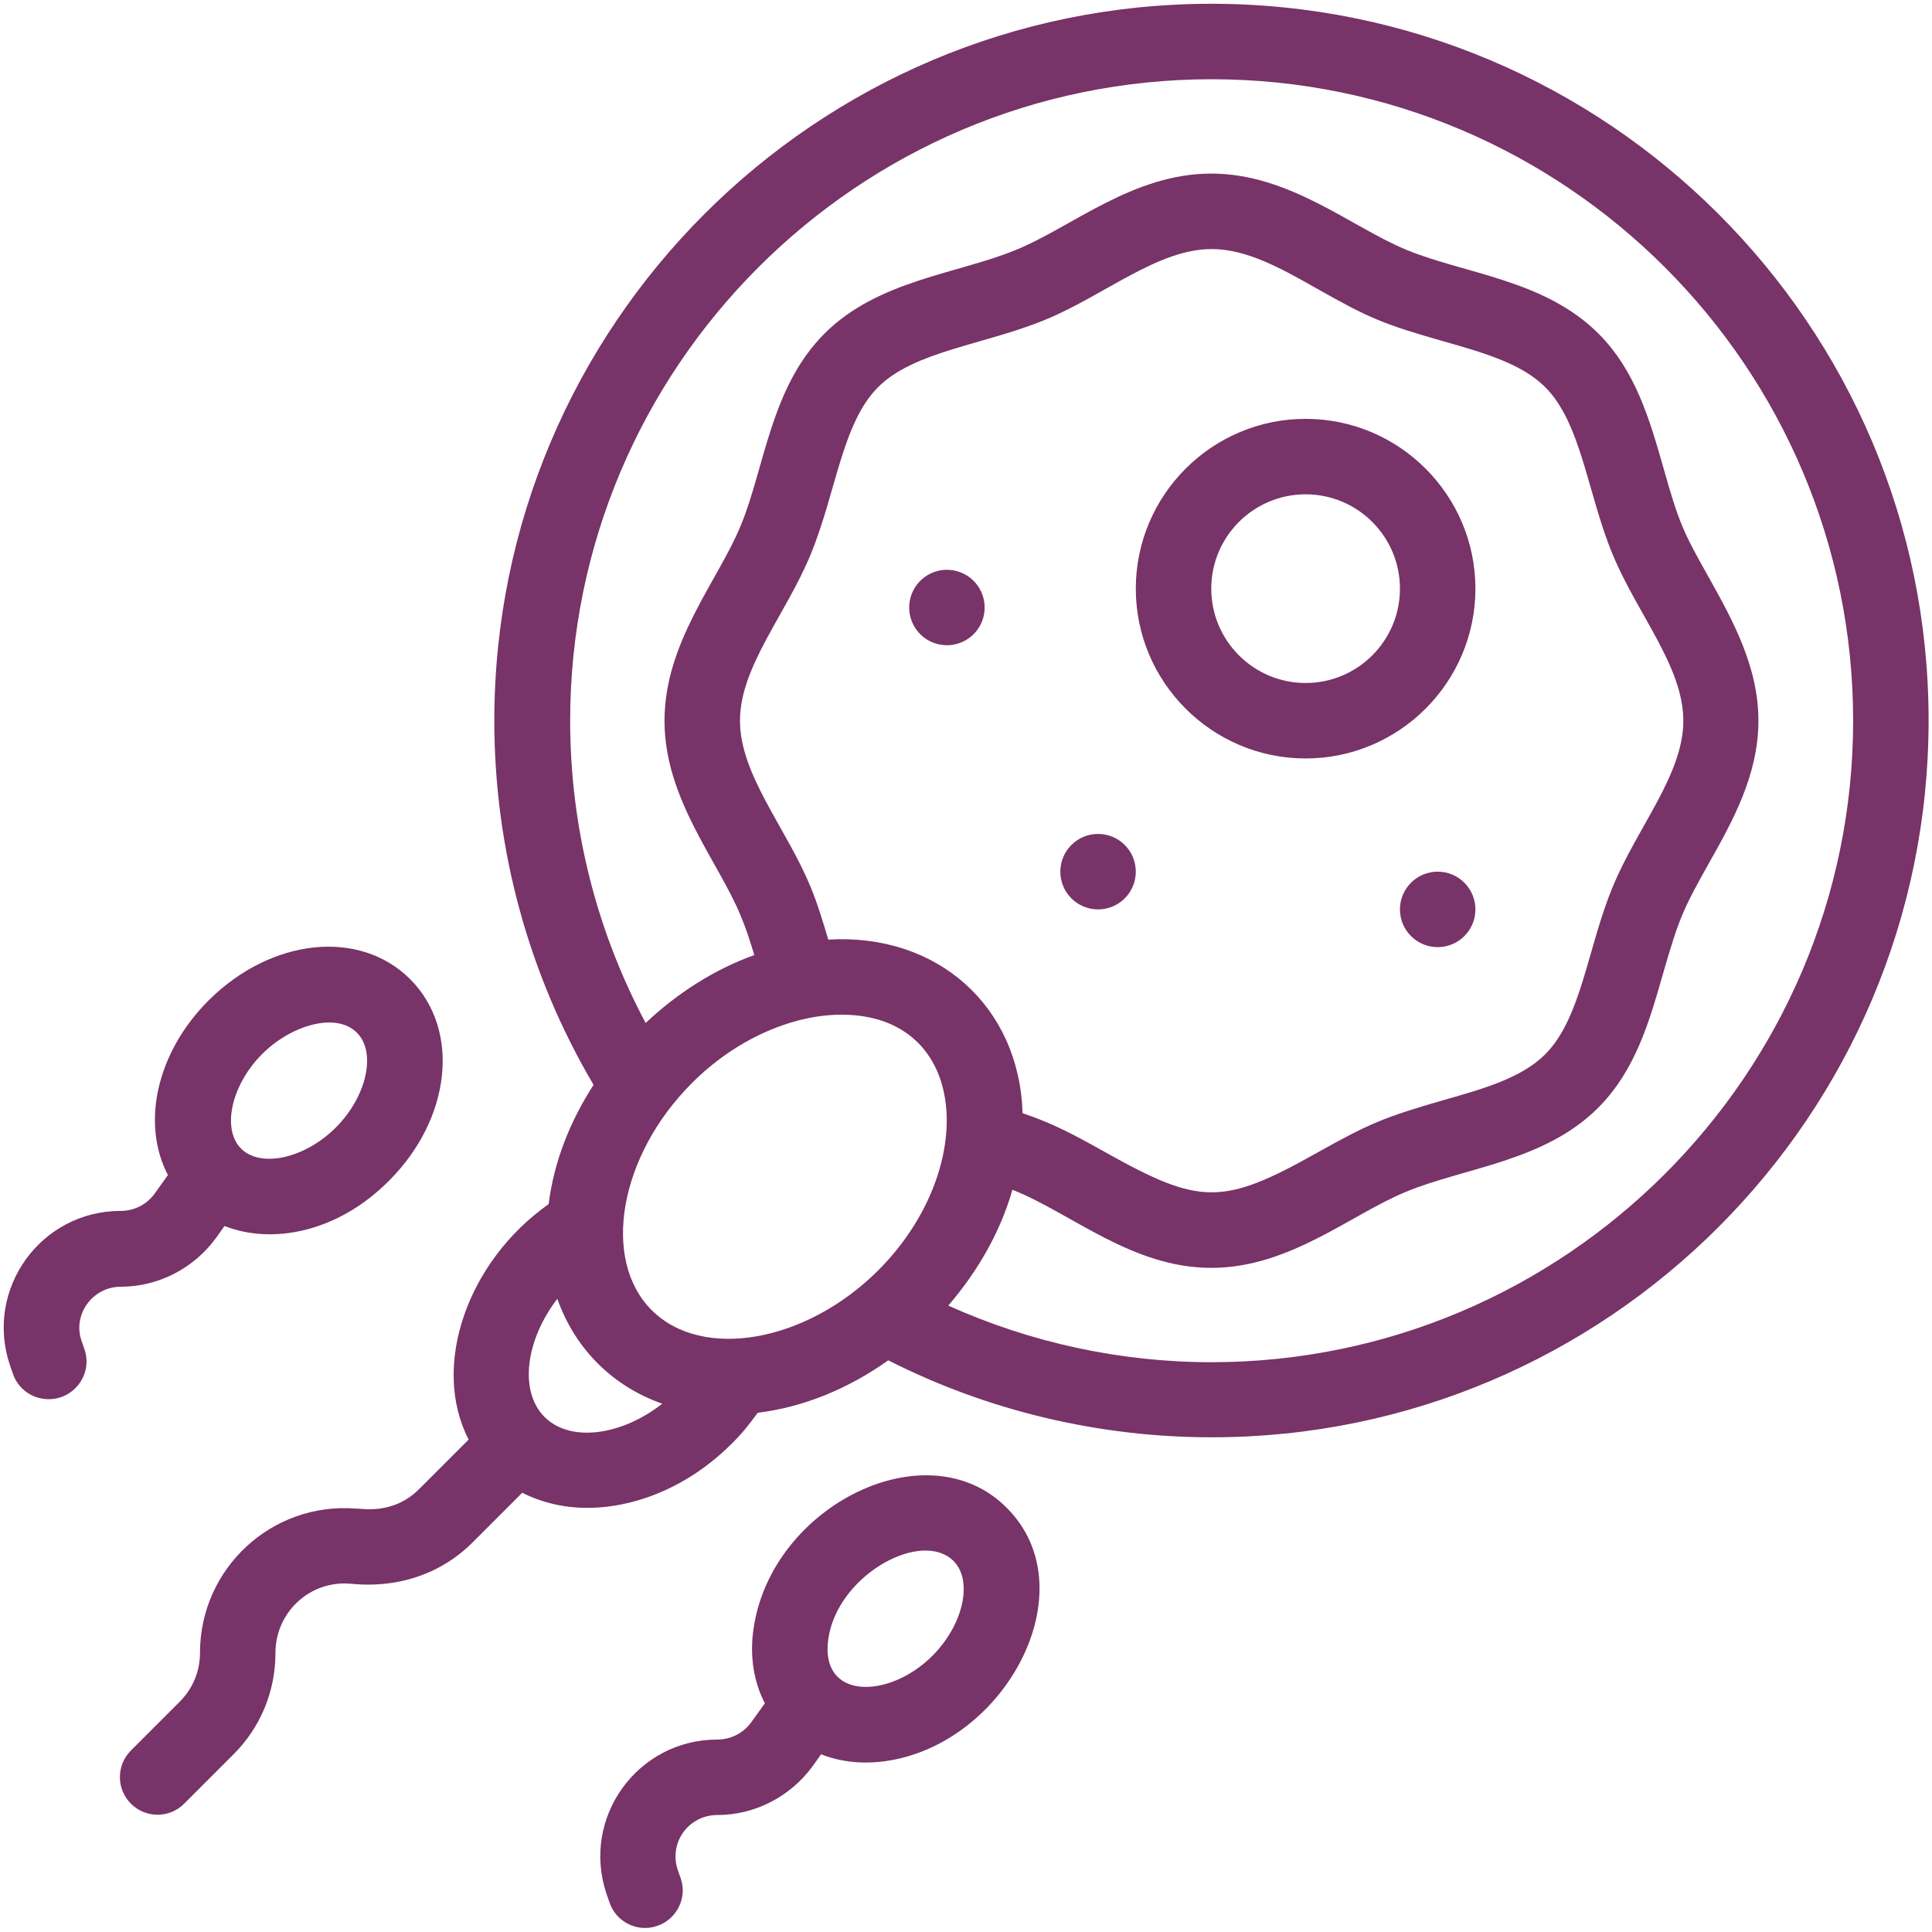 <?xml version="1.0" encoding="utf-8"?>
<!-- Generator: Adobe Illustrator 25.2.0, SVG Export Plug-In . SVG Version: 6.00 Build 0)  -->
<svg version="1.1" id="Layer_1" xmlns="http://www.w3.org/2000/svg" xmlns:xlink="http://www.w3.org/1999/xlink" x="0px" y="0px"
	 viewBox="0 0 512 512" style="enable-background:new 0 0 512 512;" xml:space="preserve">
<style type="text/css">
	.st0{fill:#783368;}
</style>
<g id="_x31_4_x2C__Fertilization_x2C__sperm_x2C__healthcare_and_medical_x2C__biology_x2C__reproduction">
	<g>
		<path class="st0" d="M321,1C216.2,1,131,86.2,131,191c0,34.1,9.1,67.3,26.3,96.5c-6.2,9.6-10.5,20.3-11.9,31.6
			c-21.7,15.3-31.2,43.1-21.2,62.4l-13.1,13.1c-7.2,7.2-15.8,5-16.8,5.2C72,398,53,415.7,53,438c0,4.9-1.9,9.5-5.4,13l-12.9,12.9
			c-3.9,3.9-3.9,10.2,0,14.1c3.9,3.9,10.2,3.9,14.1,0l12.9-12.9C69,457.9,73,448.3,73,438c0-10.7,9.1-19.2,19.8-18.3
			c0.7-0.1,18.4,3.1,32.5-11l13.1-13.1c5.2,2.6,11,4,17.2,4c13,0,27.1-5.8,38.3-17c2.6-2.5,4.8-5.3,6.9-8.2
			c12.3-1.5,24.2-6.5,34.6-13.9c26.4,13.4,55.9,20.4,85.7,20.4c104.8,0,190-85.2,190-190S425.8,1,321,1L321,1z M271,295
			c-0.9-28.3-22.5-47.7-51.5-46c-1.4-4.7-2.8-9.4-4.7-14c-6.5-15.7-18.7-29.7-18.7-44c0-14.3,12.2-28.2,18.7-44
			c6.7-16.1,8.3-34.8,17.9-44.4c9.6-9.6,28.2-11.2,44.4-17.9c15.7-6.5,29.7-18.7,44-18.7c9.3,0,18.4,5.1,28.1,10.6
			c13.6,7.7,17.4,9.3,33.5,13.9c10.6,3,20.6,5.9,26.8,12.1c9.6,9.6,11.2,28.3,17.9,44.4c6.5,15.7,18.7,29.7,18.7,44
			c0,14.3-12.2,28.2-18.7,44c-6.7,16.1-8.3,34.8-17.9,44.4c-6.2,6.2-16.2,9.1-26.8,12.1c-16,4.6-19.9,6.3-33.5,13.9
			c-25.2,14.2-31.2,14-56.2,0C283.9,300.3,278.9,297.7,271,295L271,295z M223,268.9c34,0,36.5,40.9,9.8,67.7
			c-19.2,19.2-46.7,24-60.1,10.6c-13.4-13.4-8.6-40.9,10.6-60.1C195,275.3,210.1,268.9,223,268.9z M144.3,375.5
			c-6.8-6.8-5-20.4,3.4-31.3c4.7,13.3,14.7,23.2,27.8,27.8C164.8,380.4,151.2,382.4,144.3,375.5z M321,361c-24.1,0-47.9-5.2-69.7-15
			c8-9.3,13.9-19.8,17-30.7c15.5,6.1,31.6,20.7,52.7,20.7c20.8,0,37-14.2,51.7-20.2c15.5-6.4,36.6-8,50.8-22.2
			c9.9-9.9,13.6-22.9,17.2-35.5c4.2-14.5,5.2-16.9,12.1-29.2C459,217.9,466,205.5,466,191s-7-26.9-13.1-37.9
			c-6.9-12.2-8-14.7-12.1-29.2c-3.6-12.6-7.3-25.6-17.2-35.5c-14.3-14.3-35.4-15.8-50.9-22.2C358.1,60.2,341.8,46,321,46
			c-20.8,0-37,14.2-51.7,20.2c-15.5,6.4-36.6,8-50.8,22.2c-14.3,14.3-15.8,35.4-22.2,50.9c-6,14.6-20.2,30.9-20.2,51.7
			c0,20.8,14.2,37.1,20.2,51.7c1.4,3.3,2.5,6.8,3.6,10.4c-10.6,3.8-20.4,10.1-28.8,18c-13.1-24.6-20-52-20-80.1
			c0-93.7,76.3-170,170-170s170,76.3,170,170S414.7,361,321,361z"/>
		<path class="st0" d="M346,201c24.8,0,45-20.2,45-45s-20.2-45-45-45s-45,20.2-45,45S321.2,201,346,201z M346,131
			c13.8,0,25,11.2,25,25s-11.2,25-25,25s-25-11.2-25-25S332.2,131,346,131z"/>
		<ellipse transform="matrix(0.16 -0.987 0.987 0.16 51.877 382.976)" class="st0" cx="251" cy="161" rx="10" ry="10"/>
		<circle class="st0" cx="291" cy="231" r="10"/>
		<circle class="st0" cx="381" cy="241" r="10"/>
		<path class="st0" d="M199.7,431.6c-1.1,7.4,0.1,14.2,3,19.8l-3.6,5c-2.1,2.9-5.4,4.6-9,4.6c-21.2,0-36.1,20.7-29.4,40.8l0.8,2.3
			c1.7,5.2,7.4,8.1,12.6,6.3c5.2-1.7,8.1-7.4,6.3-12.6l-0.8-2.3c-2.4-7.2,2.9-14.5,10.5-14.5c10,0,19.4-4.9,25.3-13l2.2-3.1
			c5,2,10.9,2.7,17.2,1.8c31.9-4.6,53.6-45.6,32-67.1C245.8,378.4,204.4,399,199.7,431.6z M247.1,438.8
			c-11.6,11.6-29.9,11.7-27.6-4.4c2.3-16.4,23.2-28.4,32.3-21.5C258.2,417.7,255.7,430.2,247.1,438.8z"/>
		<path class="st0" d="M32,341c10,0,19.4-4.9,25.3-13l2.2-3.1c12.4,4.9,29.8,1.9,43.6-12c16.5-16.5,19-40,5.6-53.4
			c-13.4-13.4-36.8-10.9-53.4,5.6c-13.9,13.9-17.9,32.7-10.8,46.3l-3.5,4.9c-2.1,2.9-5.4,4.6-9,4.6c-21.2,0-36.1,20.7-29.4,40.8
			l0.8,2.3c1.4,4.2,5.3,6.8,9.5,6.8c6.8,0,11.7-6.7,9.5-13.2l-0.8-2.3C19.2,348.4,24.5,341,32,341z M69.5,279.3
			c7.6-7.6,19.6-11.2,25.1-5.6c5.2,5.2,2.6,16.9-5.6,25.1c-8.2,8.2-19.9,10.8-25.1,5.6C58.7,299.2,61.3,287.5,69.5,279.3z"/>
	</g>
</g>
<g id="Layer_1_1_">
</g>
</svg>
